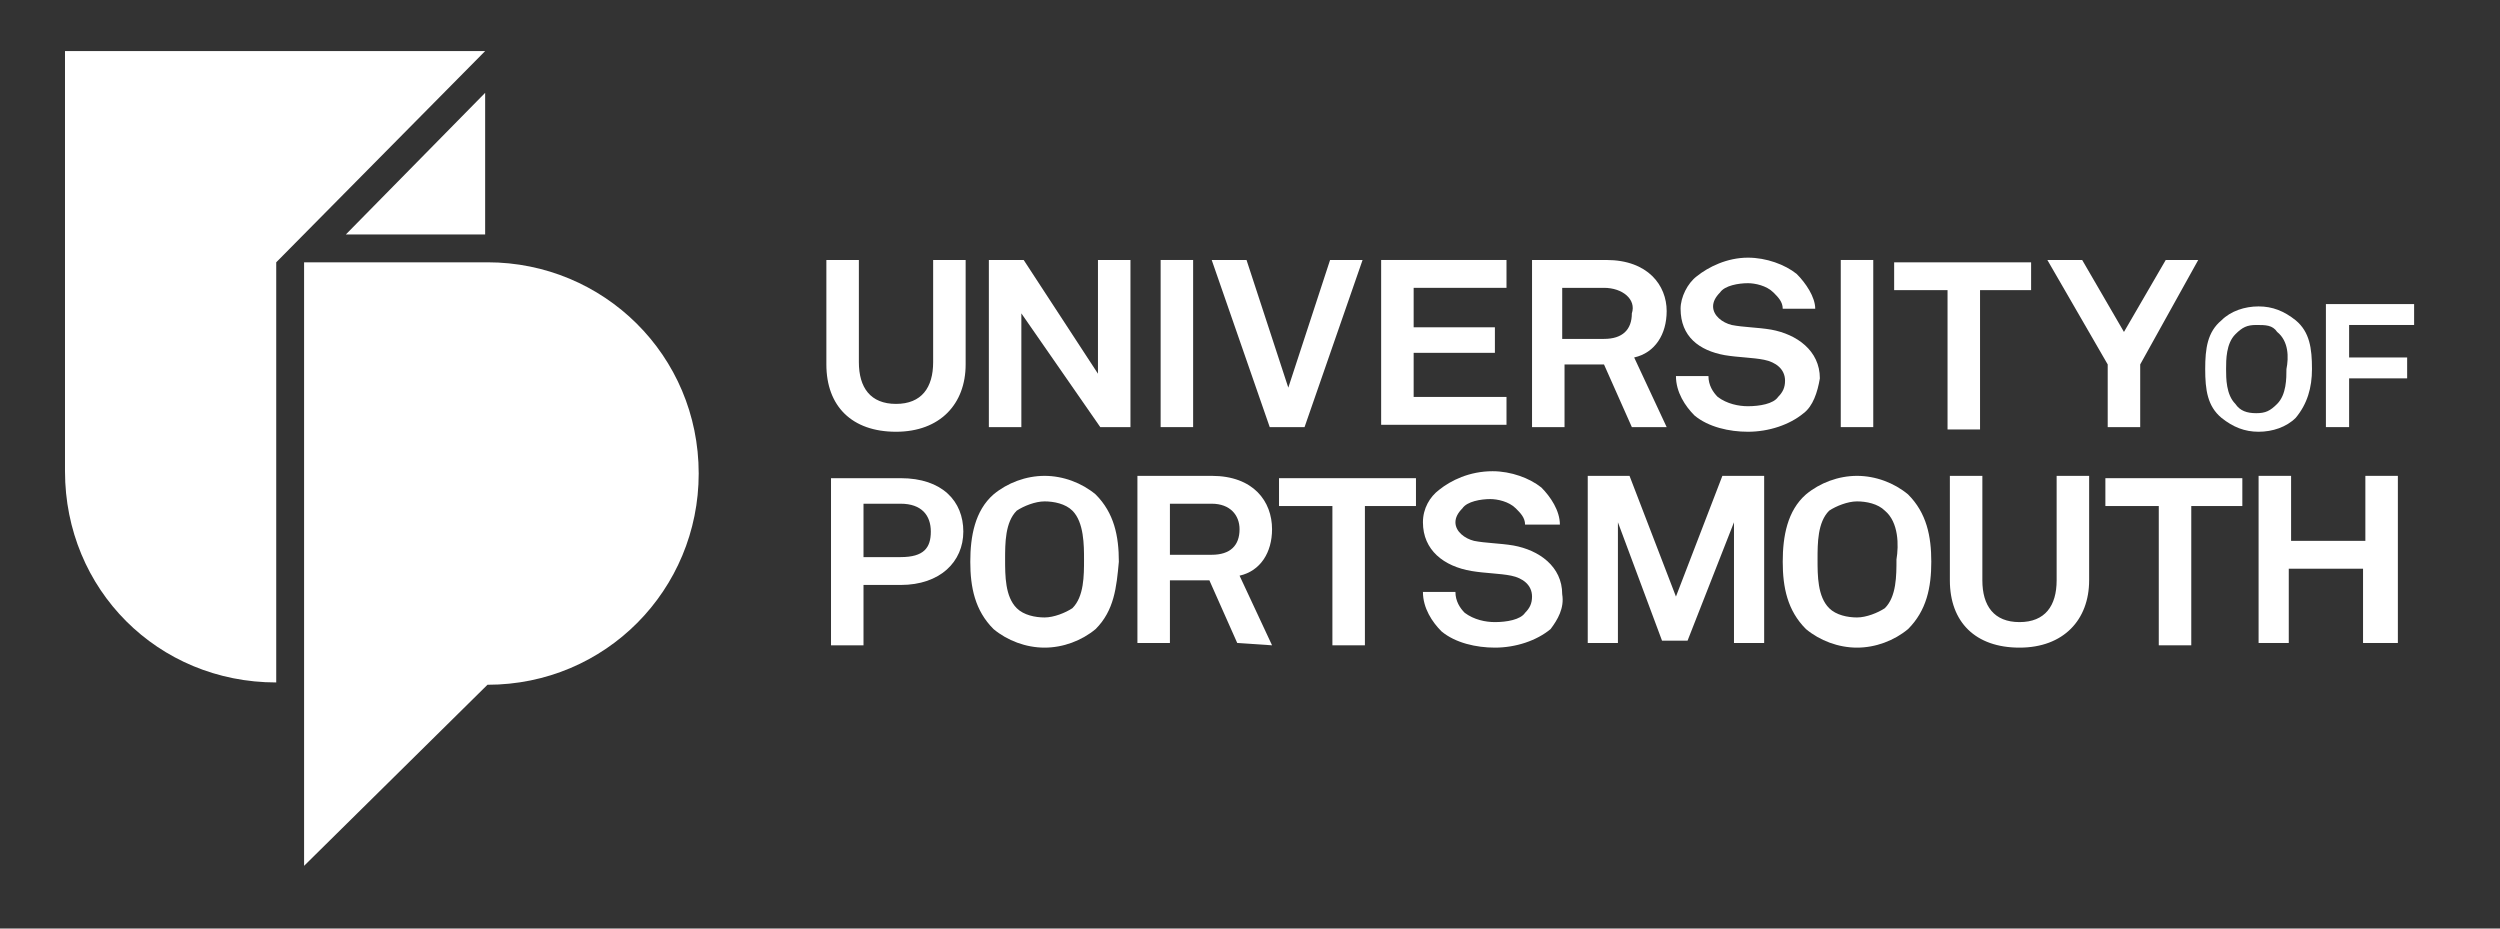 <?xml version="1.0" encoding="utf-8"?>
<!-- Generator: Adobe Illustrator 21.1.0, SVG Export Plug-In . SVG Version: 6.00 Build 0)  -->
<svg version="1.1"
	 id="Untitled-Page_x25_201" inkscape:version="0.91 r13725" sodipodi:docname="uop-logo--white.svg" xmlns:cc="http://creativecommons.org/ns#" xmlns:dc="http://purl.org/dc/elements/1.1/" xmlns:inkscape="http://www.inkscape.org/namespaces/inkscape" xmlns:rdf="http://www.w3.org/1999/02/22-rdf-syntax-ns#" xmlns:sodipodi="http://sodipodi.sourceforge.net/DTD/sodipodi-0.dtd" xmlns:svg="http://www.w3.org/2000/svg"
	 xmlns="http://www.w3.org/2000/svg" xmlns:xlink="http://www.w3.org/1999/xlink" x="0px" y="0px" viewBox="0 0 107.7 40"
	 style="enable-background:new 0 0 107.7 40;" xml:space="preserve">
<rect x="0" y="0" width="107.7" height="40" fill="#333333" stroke="none"/>
<style type="text/css">
	.st0{fill:none;enable-background:new    ;}
	.st1{fill:#FFFFFF;}
</style>
<path class="st0" d="M1.9,2.3"/>
<sodipodi:namedview  bordercolor="#666666" borderopacity="1" gridtolerance="10" guidetolerance="10" id="namedview4325" inkscape:current-layer="title" inkscape:cx="111" inkscape:cy="20" inkscape:pageopacity="0" inkscape:pageshadow="2" inkscape:window-height="710" inkscape:window-maximized="1" inkscape:window-width="1366" inkscape:window-x="0" inkscape:window-y="27" inkscape:zoom="3.2657658" objecttolerance="10" pagecolor="#ffffff" showgrid="false">
	</sodipodi:namedview>
<path class="st0" d="M1.9,2.3"/>
<g>
	<g>
		<path class="st1" d="M38.6,18.6c-1.9,0-3-1.1-3-2.9v-4.5H37v4.4c0,1.1,0.5,1.8,1.6,1.8c1.1,0,1.6-0.7,1.6-1.8v-4.4h1.4v4.5
			C41.6,17.4,40.5,18.6,38.6,18.6z"/>
		<path class="st1" d="M47.4,18.4L44,13.5v4.9h-1.4v-7.2h1.5l3.2,4.9v-4.9h1.4v7.2C48.8,18.4,47.4,18.4,47.4,18.4z"/>
		<path class="st1" d="M50,18.4v-7.2h1.4v7.2H50z"/>
		<path class="st1" d="M56.2,18.4h-1.5l-2.5-7.2h1.5l1.8,5.5l1.8-5.5h1.4L56.2,18.4z"/>
		<path class="st1" d="M59.5,18.4v-7.2h5.4v1.2h-4v1.7h3.5v1.1h-3.5v1.9h4v1.2H59.5z"/>
		<path class="st1" d="M70.3,18.4l-1.2-2.7h-1.7v2.7H66v-7.2h3.2c1.8,0,2.6,1.1,2.6,2.2c0,1-0.5,1.8-1.4,2l1.4,3H70.3z M69.1,12.4
			h-1.8v2.2h1.8c0.8,0,1.2-0.4,1.2-1.1C70.5,12.9,69.9,12.4,69.1,12.4z"/>
		<path class="st1" d="M77.7,17.8c-0.6,0.5-1.5,0.8-2.4,0.8c-0.8,0-1.7-0.2-2.3-0.7c-0.4-0.4-0.8-1-0.8-1.7h1.4
			c0,0.4,0.2,0.7,0.4,0.9c0.4,0.3,0.9,0.4,1.3,0.4c0.5,0,1.1-0.1,1.3-0.4c0.2-0.2,0.3-0.4,0.3-0.7c0-0.5-0.4-0.8-0.9-0.9
			c-0.5-0.1-1.1-0.1-1.7-0.2c-1.1-0.2-1.9-0.8-1.9-2c0-0.5,0.3-1.1,0.7-1.4c0.5-0.4,1.3-0.8,2.2-0.8c0.8,0,1.6,0.3,2.1,0.7
			c0.4,0.4,0.8,1,0.8,1.5h-1.4c0-0.3-0.2-0.5-0.4-0.7c-0.3-0.3-0.8-0.4-1.1-0.4c-0.4,0-1,0.1-1.2,0.4c-0.2,0.2-0.3,0.4-0.3,0.6
			c0,0.4,0.4,0.7,0.8,0.8c0.5,0.1,1.1,0.1,1.7,0.2c1.1,0.2,2.1,0.9,2.1,2.1C78.3,16.9,78.1,17.5,77.7,17.8z"/>
		<path class="st1" d="M79.3,18.4v-7.2h1.4v7.2H79.3z"/>
		<path class="st1" d="M85.3,12.5v6h-1.4v-6h-2.3v-1.2h5.9v1.2C87.4,12.5,85.3,12.5,85.3,12.5z"/>
		<path class="st1" d="M92.2,15.7v2.7h-1.4v-2.7l-2.6-4.5h1.5l1.8,3.1l1.8-3.1h1.4L92.2,15.7z"/>
	</g>
	<g>
		<path class="st1" d="M38.8,25.2h-1.6v2.6h-1.4v-7.2h3c1.8,0,2.7,1,2.7,2.3S40.5,25.2,38.8,25.2z M38.8,21.7h-1.6V24h1.6
			c1,0,1.3-0.4,1.3-1.1S39.7,21.7,38.8,21.7z"/>
		<path class="st1" d="M47.2,27.1c-0.6,0.5-1.4,0.8-2.2,0.8s-1.6-0.3-2.2-0.8c-0.8-0.8-1-1.8-1-2.9c0-1.1,0.2-2.2,1-2.9
			c0.6-0.5,1.4-0.8,2.2-0.8s1.6,0.3,2.2,0.8c0.8,0.8,1,1.8,1,2.9C48.1,25.3,48,26.3,47.2,27.1z M46.2,22c-0.3-0.3-0.8-0.4-1.2-0.4
			s-0.9,0.2-1.2,0.4c-0.5,0.5-0.5,1.4-0.5,2.1s0,1.6,0.5,2.1c0.3,0.3,0.8,0.4,1.2,0.4s0.9-0.2,1.2-0.4c0.5-0.5,0.5-1.4,0.5-2.1
			C46.7,23.5,46.7,22.5,46.2,22z"/>
		<path class="st1" d="M53.3,27.7L52.1,25h-1.7v2.7H49v-7.2h3.2c1.8,0,2.6,1.1,2.6,2.3c0,1-0.5,1.8-1.4,2l1.4,3L53.3,27.7L53.3,27.7
			z M52.2,21.7h-1.8v2.2h1.8c0.8,0,1.2-0.4,1.2-1.1C53.4,22.2,53,21.7,52.2,21.7z"/>
		<path class="st1" d="M58.8,21.8v6h-1.4v-6h-2.3v-1.2H61v1.2H58.8z"/>
		<path class="st1" d="M66.8,27.1c-0.6,0.5-1.5,0.8-2.4,0.8c-0.8,0-1.7-0.2-2.3-0.7c-0.4-0.4-0.8-1-0.8-1.7h1.4
			c0,0.4,0.2,0.7,0.4,0.9c0.4,0.3,0.9,0.4,1.3,0.4c0.5,0,1.1-0.1,1.3-0.4c0.2-0.2,0.3-0.4,0.3-0.7c0-0.5-0.4-0.8-0.9-0.9
			c-0.5-0.1-1.1-0.1-1.7-0.2c-1.2-0.2-2.1-0.9-2.1-2.1c0-0.6,0.3-1.1,0.7-1.4c0.5-0.4,1.3-0.8,2.3-0.8c0.8,0,1.6,0.3,2.1,0.7
			c0.4,0.4,0.8,1,0.8,1.6h-1.5c0-0.3-0.2-0.5-0.4-0.7c-0.3-0.3-0.8-0.4-1.1-0.4c-0.4,0-1,0.1-1.2,0.4c-0.2,0.2-0.3,0.4-0.3,0.6
			c0,0.4,0.4,0.7,0.8,0.8c0.5,0.1,1.1,0.1,1.7,0.2c1.1,0.2,2.1,0.9,2.1,2.1C67.4,26.2,67.1,26.7,66.8,27.1z"/>
		<path class="st1" d="M74.7,27.7v-5.2l-2,5.1h-1.1l-1.9-5.1v5.2h-1.3v-7.2h1.8l2,5.2l2-5.2H76v7.2H74.7z"/>
		<path class="st1" d="M82.2,27.1c-0.6,0.5-1.4,0.8-2.2,0.8s-1.6-0.3-2.2-0.8c-0.8-0.8-1-1.8-1-2.9c0-1.1,0.2-2.2,1-2.9
			c0.6-0.5,1.4-0.8,2.2-0.8s1.6,0.3,2.2,0.8c0.8,0.8,1,1.8,1,2.9C83.2,25.3,83,26.3,82.2,27.1z M81.2,22c-0.3-0.3-0.8-0.4-1.2-0.4
			c-0.4,0-0.9,0.2-1.2,0.4c-0.5,0.5-0.5,1.4-0.5,2.1s0,1.6,0.5,2.1c0.3,0.3,0.8,0.4,1.2,0.4c0.4,0,0.9-0.2,1.2-0.4
			c0.5-0.5,0.5-1.4,0.5-2.1C81.8,23.5,81.8,22.5,81.2,22z"/>
		<path class="st1" d="M87,27.9c-1.9,0-3-1.1-3-2.9v-4.5h1.4V25c0,1.1,0.5,1.8,1.6,1.8c1.1,0,1.6-0.7,1.6-1.8v-4.5H90V25
			C90,26.7,88.9,27.9,87,27.9z"/>
		<path class="st1" d="M94.4,21.8v6H93v-6h-2.3v-1.2h5.9v1.2H94.4z"/>
		<path class="st1" d="M101.8,27.7v-3.2h-3.2v3.2h-1.3v-7.2h1.4v2.8h3.2v-2.8h1.4v7.2H101.8z"/>
	</g>
	<g>
		<path class="st1" d="M98.9,18c-0.4,0.4-1,0.6-1.6,0.6s-1.1-0.2-1.6-0.6c-0.6-0.5-0.7-1.2-0.7-2.1c0-0.9,0.1-1.6,0.7-2.1
			c0.4-0.4,1-0.6,1.6-0.6c0.6,0,1.1,0.2,1.6,0.6c0.6,0.5,0.7,1.2,0.7,2.1C99.6,16.7,99.4,17.4,98.9,18z M98.1,14.3
			C97.9,14,97.6,14,97.2,14s-0.6,0.1-0.9,0.4c-0.4,0.4-0.4,1.1-0.4,1.5c0,0.4,0,1.1,0.4,1.5c0.2,0.3,0.5,0.4,0.9,0.4
			s0.6-0.1,0.9-0.4c0.4-0.4,0.4-1.1,0.4-1.5C98.6,15.4,98.6,14.7,98.1,14.3z"/>
		<path class="st1" d="M101.2,14v1.4h2.5v0.9h-2.5v2.1h-1v-5.3h3.8V14H101.2z"/>
	</g>
</g>
<g>
	<path class="st1" d="M20.9,2.2H2.8v18.1c0,5.1,4,9.1,9.1,9.1V11.3L20.9,2.2z"/>
	<path class="st1" d="M13.1,37.3v-26H21c5,0,9.1,4,9.1,9.1c0,5-4,9.1-9.1,9.1L13.1,37.3z"/>
	<polygon class="st1" points="20.9,4 14.9,10.1 20.9,10.1 	"/>
</g>
</svg>
